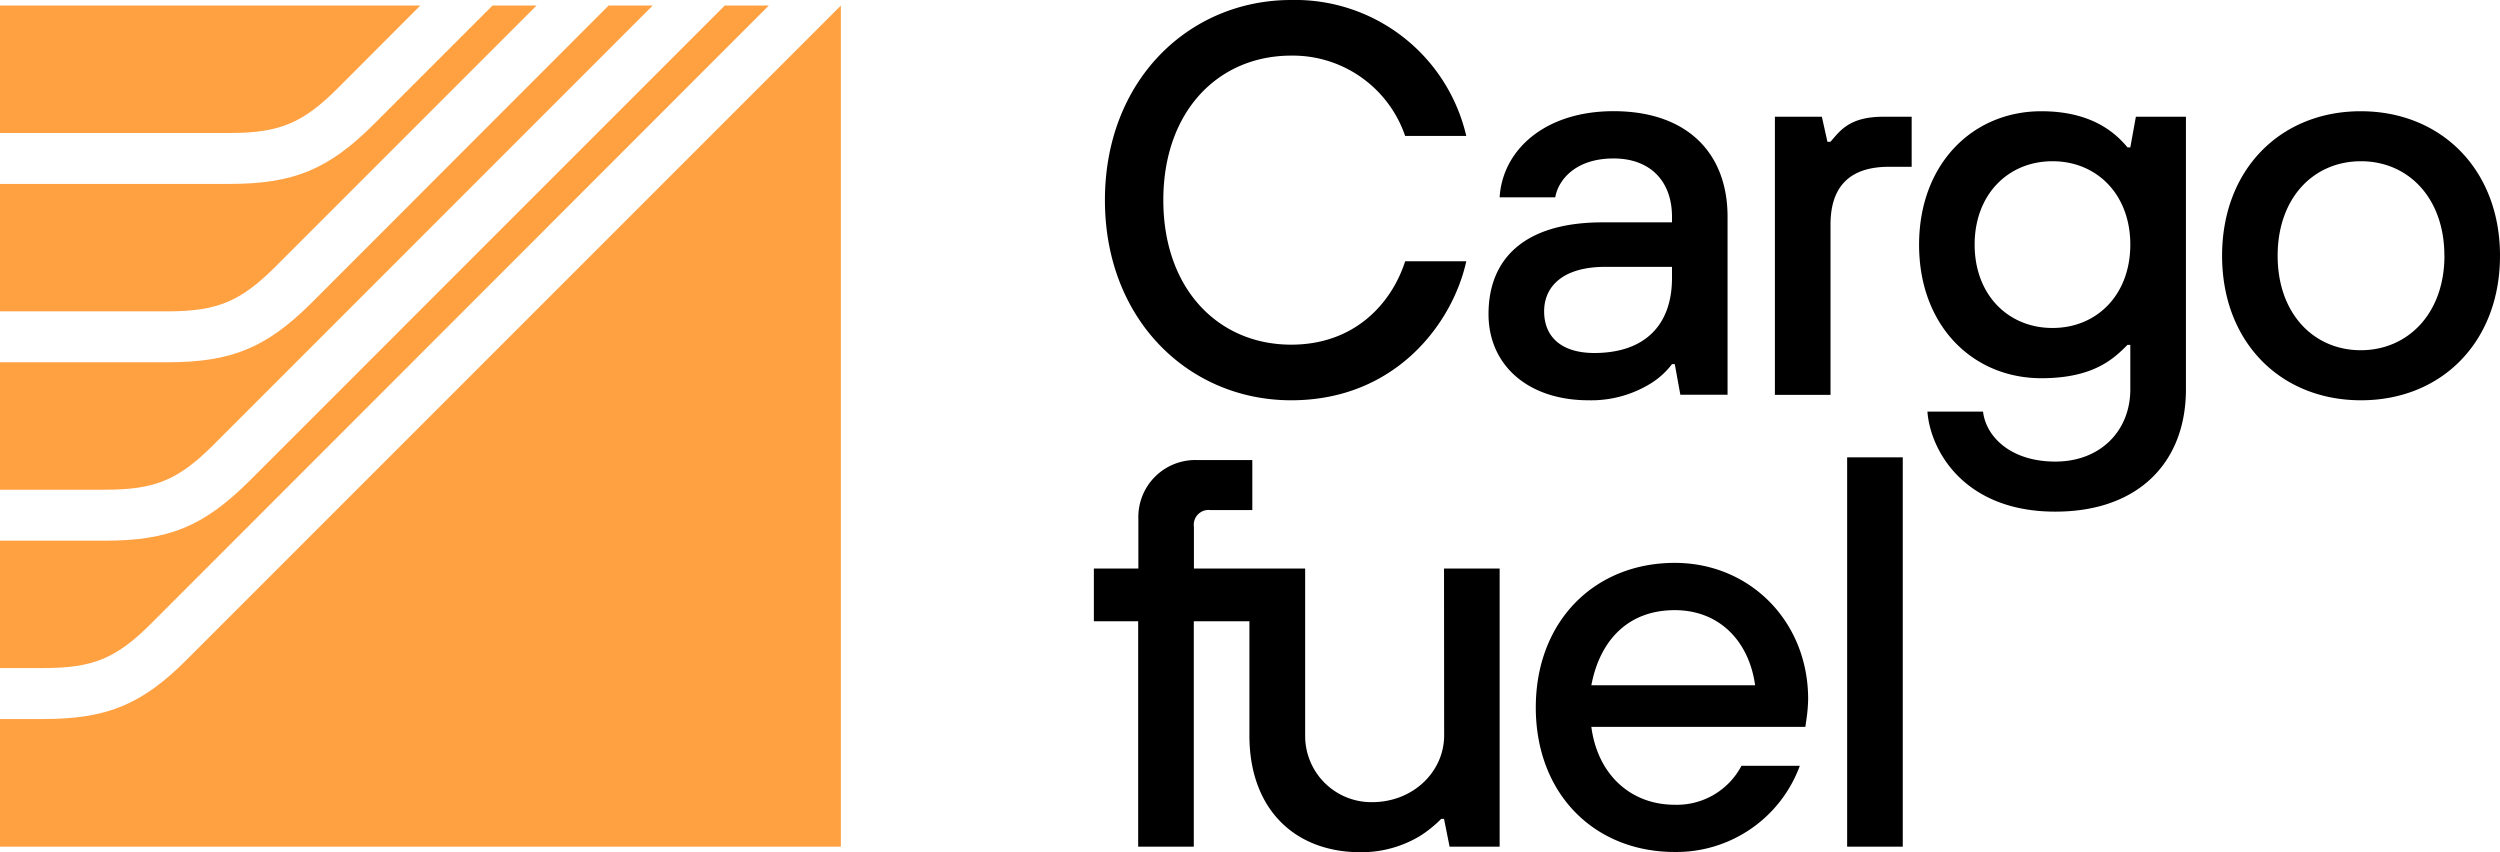 <?xml version="1.0" encoding="UTF-8"?> <svg xmlns="http://www.w3.org/2000/svg" viewBox="0 0 404.53 137.86"> <defs> <style>.cls-1{fill:#ffa041;}</style> </defs> <g id="Logo"> <path class="cls-1" d="M50.42,49,98.48.9h7.13L34.52,72c-5.69,5.68-9.45,7.24-17.5,7.24H0V58.62H27.1C37.44,58.62,43.11,56.28,50.42,49ZM17,87.49H0V108.1H7c8.05,0,11.81-1.55,17.49-7.24L124.4.9h-7.13L40.35,77.83C33,85.14,27.37,87.49,17,87.49ZM37.17,29.76H0V50.38H27.1c8,0,11.8-1.56,17.49-7.25L86.82.9H79.69L60.49,20.1C53.18,27.41,47.51,29.76,37.17,29.76Zm-6.9,76.93C23,114,17.3,116.35,7,116.35H0V137H136.06V.9Zm6.9-85.17c8,0,11.8-1.56,17.49-7.25L68,.9H0V21.52Z"></path> <path d="M233.66,92h9v45h-8.1l-.9-4.5h-.45a20.15,20.15,0,0,1-3.32,2.7,18.41,18.41,0,0,1-9.72,2.7c-10.8,0-18-7.1-18-18.89V100.53h-9V137h-9V100.53H177V92h7.2V83.89a9.22,9.22,0,0,1,9.44-9.45h9v8.1h-6.75a2.39,2.39,0,0,0-2.7,2.7V92h18v27a10.72,10.72,0,0,0,10.8,10.8c6.75,0,11.69-5,11.69-10.8ZM208.93,64.77c17,0,26.17-12.6,28.33-22.49h-9.89c-2.16,6.74-8.1,13.49-18.44,13.49-11.79,0-20.69-9-20.69-23.39S197.14,9,208.93,9a19.2,19.2,0,0,1,18.44,13h9.89A28.42,28.42,0,0,0,208.93,0c-16.56,0-30.14,13-30.14,32.38S192.37,64.77,208.93,64.77Zm83.65,48.35a25.65,25.65,0,0,1-.27,3.24l-.18,1.26H257.5c1,7.65,6.3,12.6,13.5,12.6a11.81,11.81,0,0,0,10.79-6.3h9.44A21.28,21.28,0,0,1,271,137.86c-13.05,0-22.49-9.44-22.49-23.38S258,91.08,271,91.08C283.14,91.08,292.58,100.53,292.58,113.12ZM284,110.88c-1-7.2-5.85-12.15-13-12.15-7.65,0-12.15,5-13.5,12.15Zm12.15-87.94h-.45l-.9-4.05H287.2v45h9V36.34c0-6.2,3.15-9.35,9.45-9.35h3.68v-8.1h-4.58C299.16,18.89,297.72,21.23,296.19,22.94ZM257.06,64.77c-9.9,0-16.2-5.76-16.2-13.94,0-9,5.85-14.85,18.45-14.85h11.24v-.9c0-5.84-3.6-9.44-9.44-9.44-6.3,0-9,3.6-9.45,6.29h-9c.45-7.55,7.19-13.94,18.44-13.94,11.78,0,18.44,6.66,18.44,17.09V63.87H271.9l-.9-4.95h-.45a12.76,12.76,0,0,1-3.24,3A18.33,18.33,0,0,1,257.06,64.77Zm.9-7.65c8.18,0,12.59-4.5,12.59-12.14v-1.8H259.76c-6.84,0-9.9,3.15-9.9,7.2S252.56,57.12,258,57.12Zm87.65-38.23h8.1V63c0,11.78-7.65,19.79-21.14,19.79-14.85,0-20.24-10-20.69-16.19h9c.45,4,4.41,8.09,11.7,8.09S344.71,69.72,344.71,63v-7.2h-.45c-2.16,2.16-5.4,5.4-13.94,5.4-11.16,0-19.79-8.55-19.79-21.59S319.16,18,330.32,18c8.72,0,12.41,4.05,13.94,5.85h.45Zm-.9,20.69c0-8.1-5.4-13.49-12.59-13.49s-12.6,5.39-12.6,13.49,5.4,13.49,12.6,13.49S344.71,47.68,344.71,39.58Zm59.82,1.8c0,13.94-9.44,23.39-22.49,23.39s-22.48-9.45-22.48-23.39S369,18,382,18,404.53,27.44,404.53,41.38Zm-9,0c0-9.35-5.85-15.29-13.5-15.29S368.55,32,368.55,41.38,374.4,56.67,382,56.67,395.54,50.74,395.54,41.38ZM298.89,137h9V74h-9Z"></path> </g> </svg> 